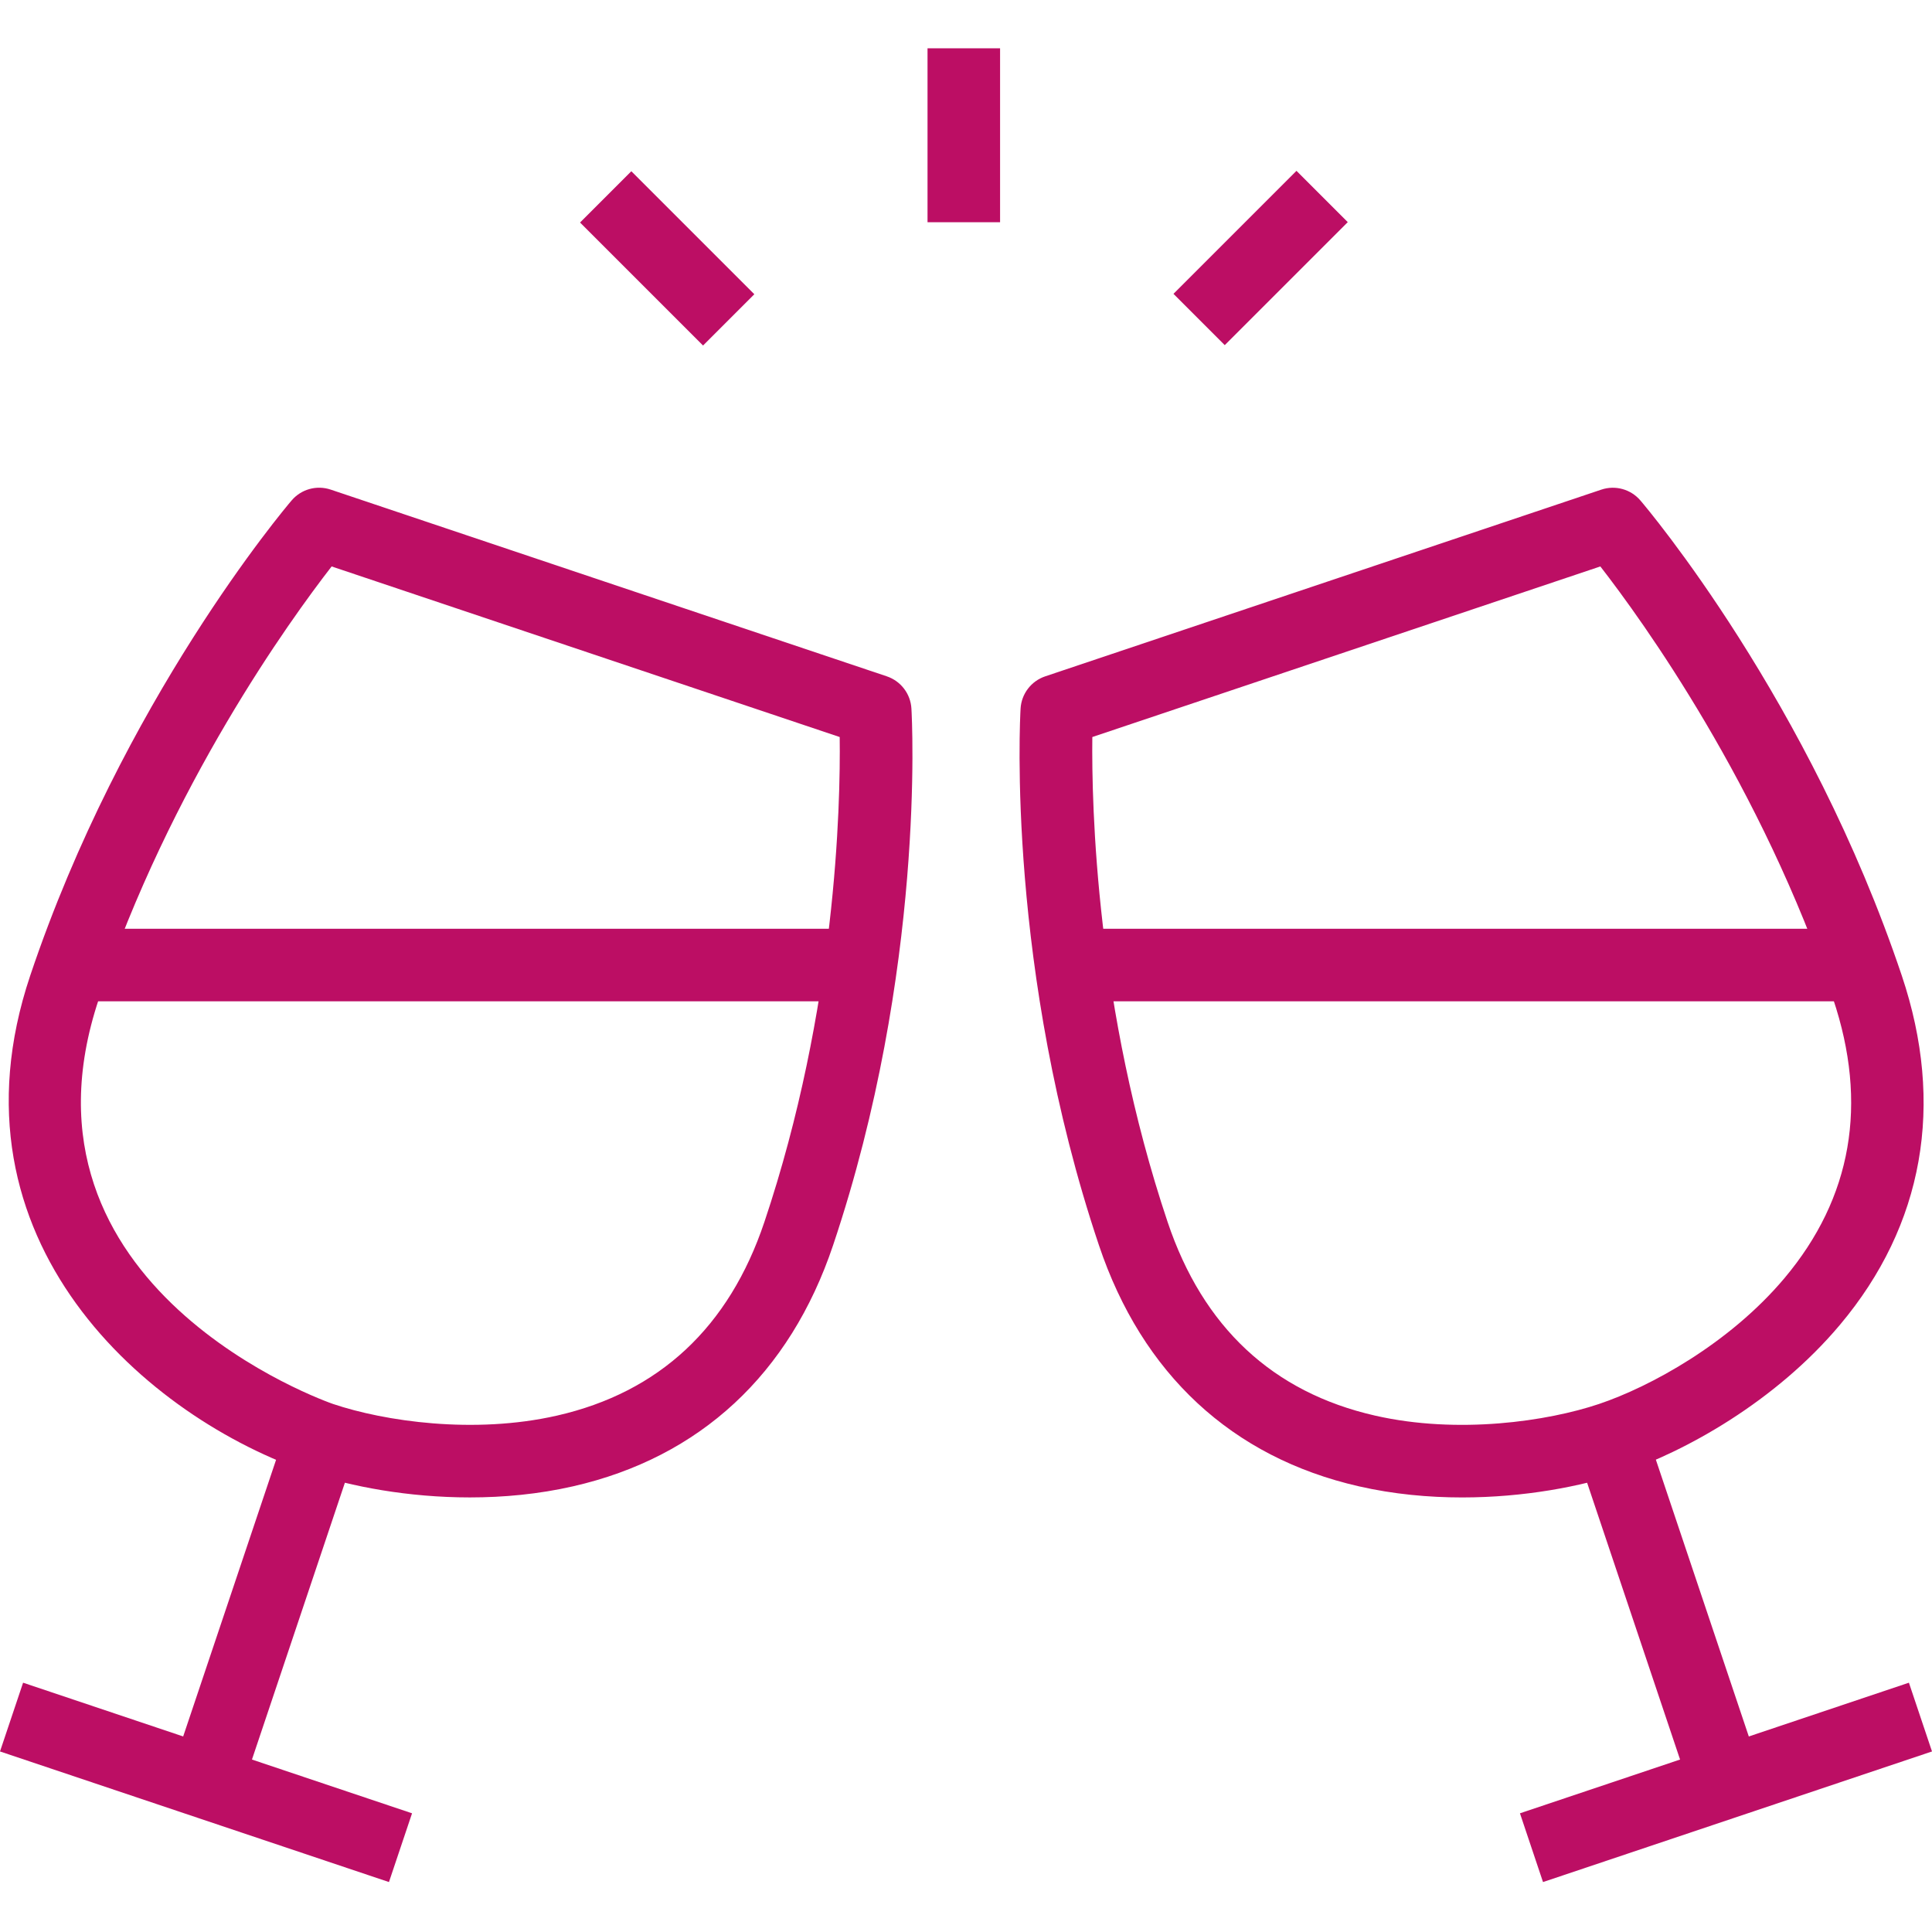 <?xml version="1.0" encoding="UTF-8"?>
<svg xmlns="http://www.w3.org/2000/svg" width="80" height="80" viewBox="0 0 80 80" fill="none">
  <path d="M63.893 77.932L62.938 75.085L79.044 69.677L80 72.524L63.893 77.932Z" fill="#BC0E64"></path>
  <path d="M45.231 30.519C45.197 33.35 45.382 41.763 48.35 50.605C49.811 54.956 52.701 57.652 56.936 58.617C60.384 59.403 64.086 58.849 66.208 58.137C68.33 57.424 71.616 55.632 73.892 52.924C76.687 49.598 77.364 45.705 75.903 41.354C72.934 32.512 68.004 25.691 66.267 23.455L45.231 30.519ZM60.546 62.006C59.151 62.006 57.699 61.872 56.27 61.546C51.018 60.349 47.294 56.896 45.504 51.561C41.679 40.174 42.234 29.778 42.26 29.341C42.295 28.73 42.7 28.2 43.281 28.006L66.306 20.275C66.886 20.079 67.528 20.257 67.926 20.724C68.211 21.057 74.926 29.011 78.749 40.398C80.541 45.733 79.656 50.732 76.19 54.856C73.518 58.038 69.776 60.108 67.165 60.984C65.475 61.552 63.105 62.006 60.546 62.006Z" fill="#BC0E64"></path>
  <path d="M70.046 74.283L65.263 60.039L68.109 59.082L72.892 73.326L70.046 74.283Z" fill="#BC0E64"></path>
  <path d="M77.326 38.458H44.355V41.462H77.326V38.458Z" fill="#BC0E64"></path>
  <path d="M16.106 77.932L0 72.524L0.956 69.677L17.062 75.085L16.106 77.932Z" fill="#BC0E64"></path>
  <path d="M13.732 23.455C11.997 25.691 7.066 32.512 4.098 41.353C0.063 53.371 13.654 58.09 13.792 58.136C15.914 58.849 19.614 59.402 23.064 58.617C27.3 57.651 30.189 54.956 31.65 50.605C34.626 41.742 34.807 33.345 34.77 30.519L13.732 23.455ZM19.455 62.005C16.895 62.005 14.525 61.551 12.836 60.984C6.154 58.74 -2.446 51.406 1.251 40.398C5.073 29.011 11.79 21.056 12.075 20.723C12.472 20.257 13.111 20.077 13.695 20.274L36.719 28.005C37.3 28.2 37.705 28.729 37.74 29.341C37.766 29.778 38.321 40.174 34.497 51.561C32.706 56.896 28.983 60.348 23.73 61.545C22.302 61.871 20.849 62.005 19.455 62.005Z" fill="#BC0E64"></path>
  <path d="M9.955 74.283L7.107 73.326L11.89 59.082L14.737 60.039L9.955 74.283Z" fill="#BC0E64"></path>
  <path d="M35.644 38.458H2.674V41.462H35.644V38.458Z" fill="#BC0E64"></path>
  <path d="M41.411 2H38.407V9.202H41.411V2Z" fill="#BC0E64"></path>
  <path d="M29.112 14.307L24.019 9.214L26.142 7.091L31.235 12.184L29.112 14.307Z" fill="#BC0E64"></path>
  <path d="M50.714 14.291L48.591 12.167L53.684 7.074L55.808 9.198L50.714 14.291Z" fill="#BC0E64"></path>
</svg>
